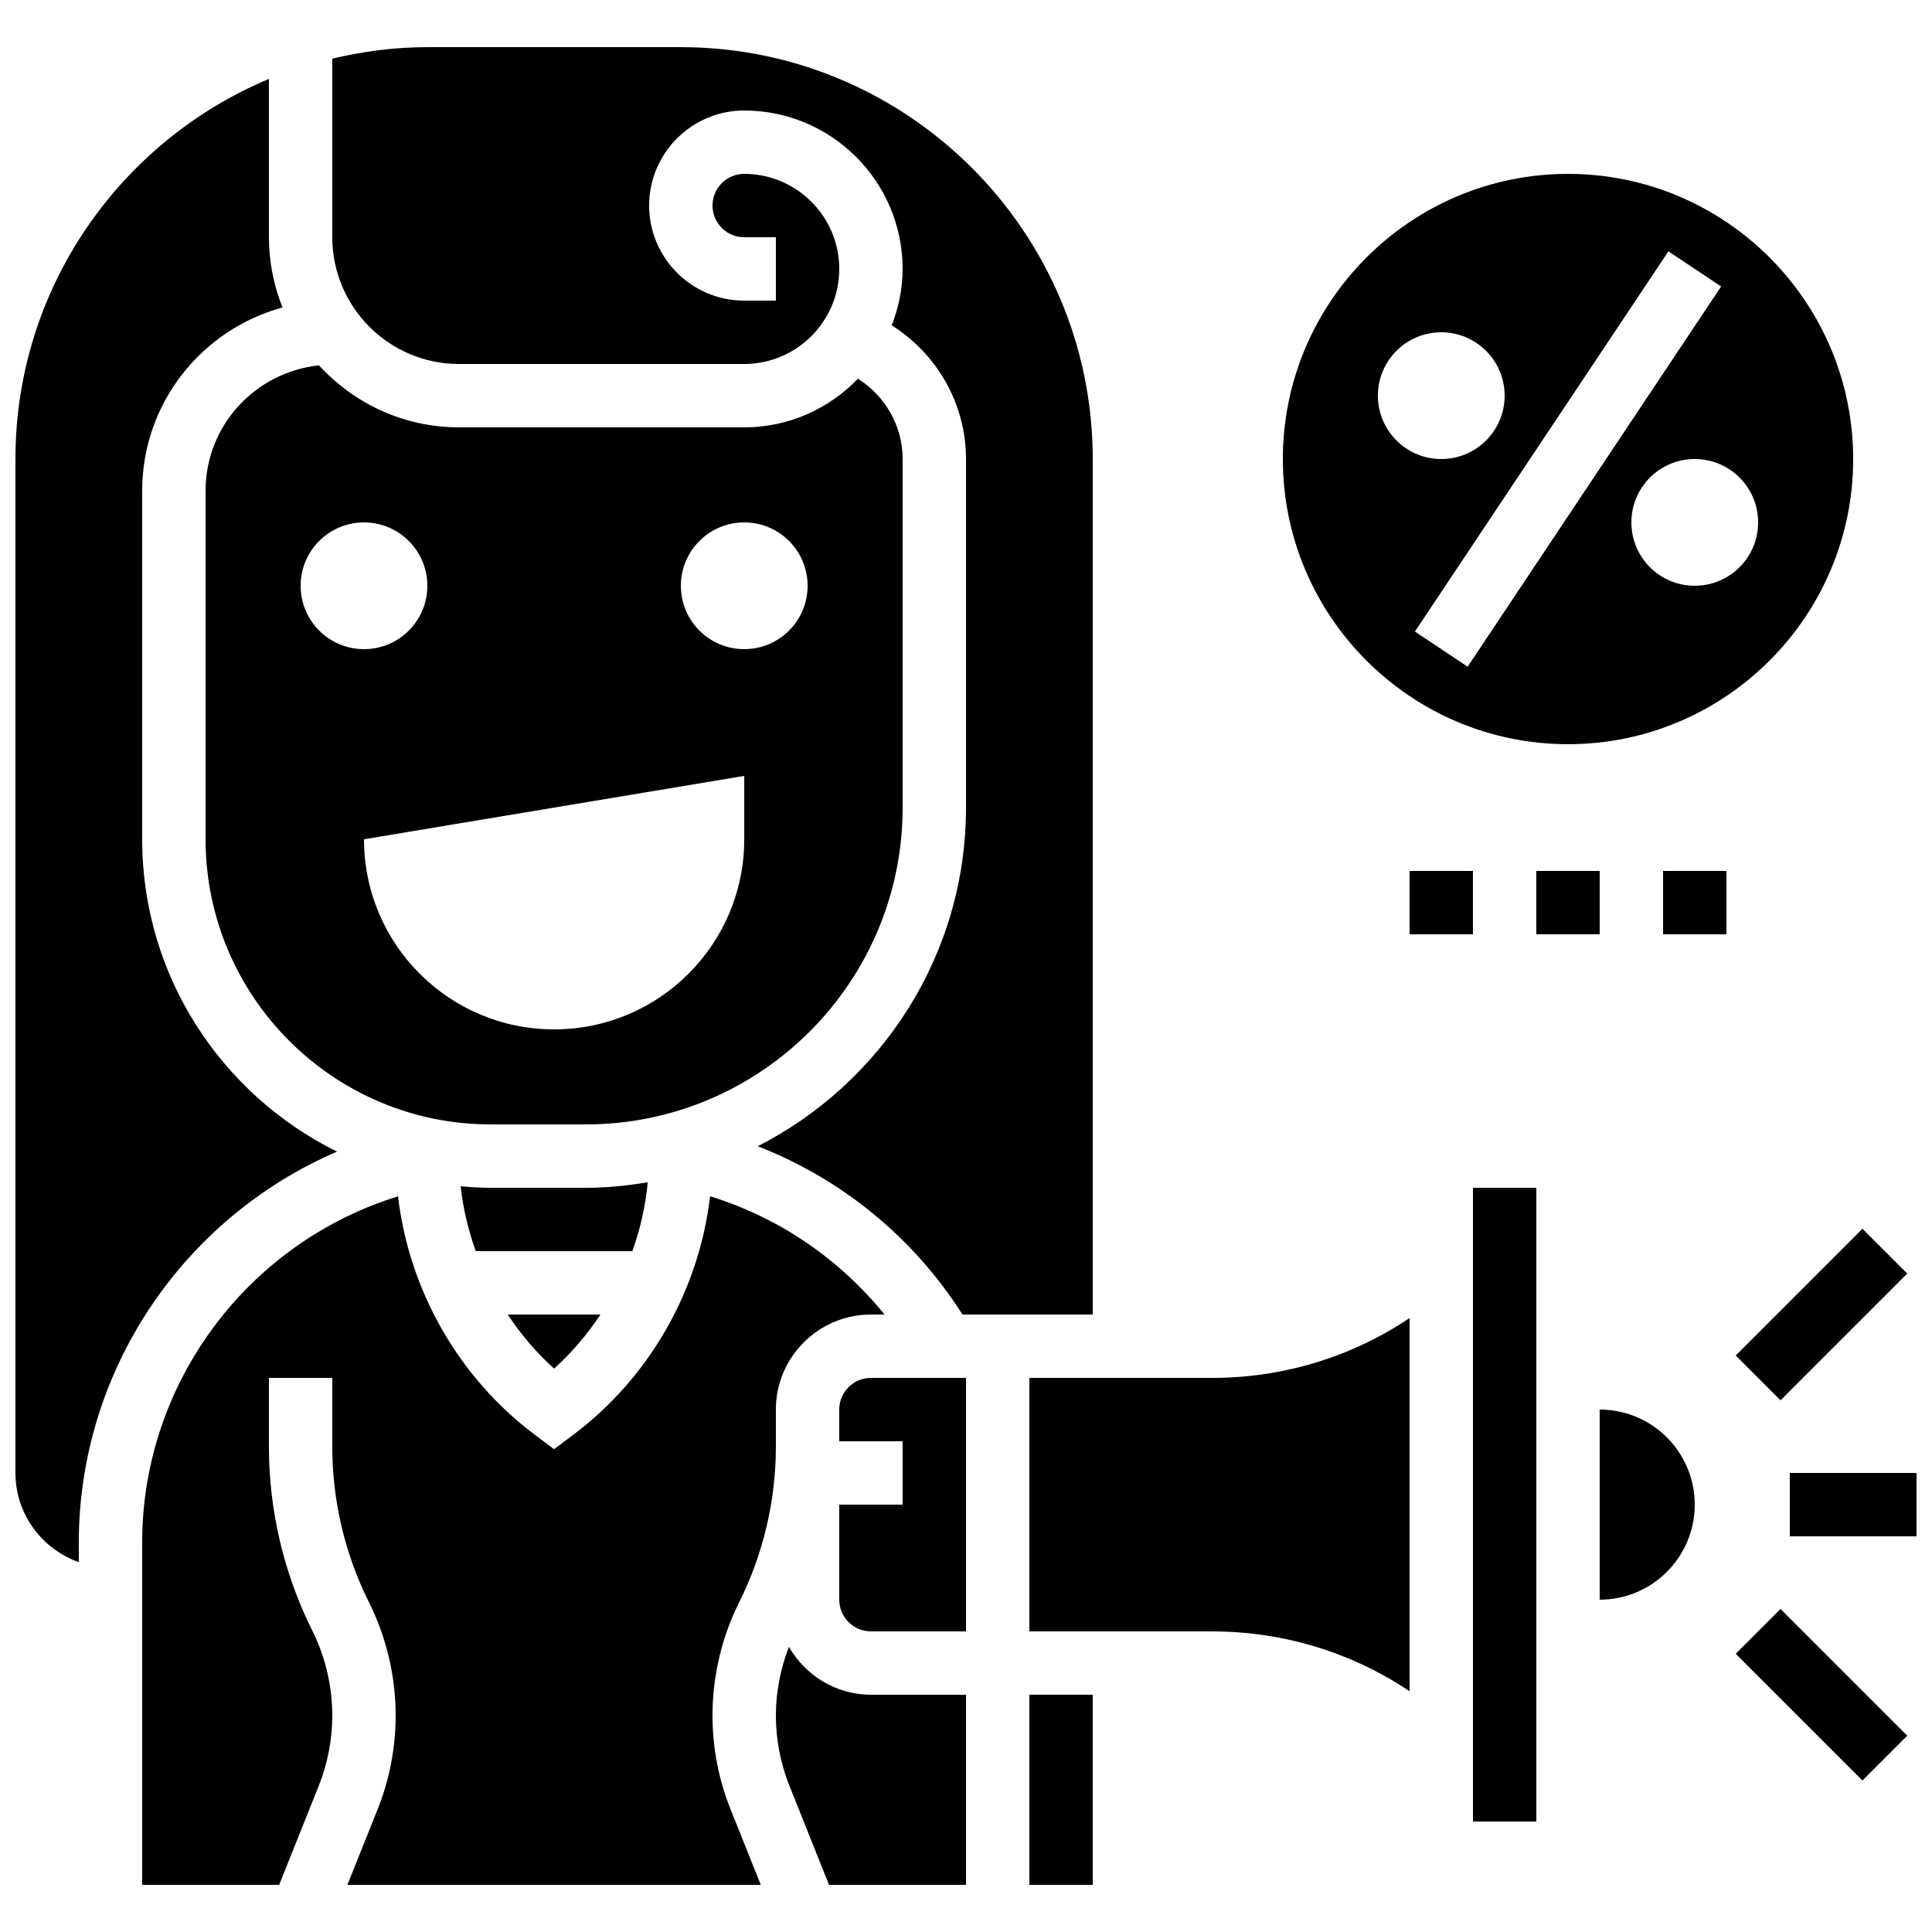 <?xml version="1.0" encoding="UTF-8"?>
<!-- Uploaded to: ICON Repo, www.svgrepo.com, Generator: ICON Repo Mixer Tools -->
<svg width="800px" height="800px" version="1.1" viewBox="144 144 512 512" xmlns="http://www.w3.org/2000/svg">
 <defs>
  <clipPath id="b">
   <path d="m148.09 164h85.906v394h-85.906z"/>
  </clipPath>
  <clipPath id="a">
   <path d="m618 534h33.902v18h-33.902z"/>
  </clipPath>
 </defs>
 <path d="m567.93 517.55v50.383c13.914 0 25.191-11.277 25.191-25.191 0-13.914-11.277-25.191-25.191-25.191z"/>
 <path d="m416.79 593.12h16.793v50.383h-16.793z"/>
 <path d="m416.79 509.16v67.176h48.348c18.941 0 37.031 5.551 52.414 15.863v-98.898c-15.383 10.309-33.469 15.859-52.414 15.859z"/>
 <path d="m366.41 517.55v8.398h16.793v16.793h-16.793v25.191c0 4.637 3.762 8.398 8.398 8.398h25.191v-67.176h-25.191c-4.637-0.004-8.398 3.758-8.398 8.395z"/>
 <path d="m332.82 598.6c0-10.379 2.453-20.766 7.094-30.035 6.348-12.699 9.699-26.914 9.699-41.105v-9.906c0-13.887 11.301-25.191 25.191-25.191h3.609c-11.973-14.754-28.004-25.727-46.234-31.336-2.93 24.938-16.039 48.039-36.309 63.246l-5.035 3.777-5.047-3.777c-20.27-15.199-33.367-38.289-36.309-63.227-39.801 12.273-67.805 49.402-67.805 91.758v90.703h36.301l10.48-26.199c2.383-5.981 3.602-12.27 3.602-18.707 0-7.785-1.84-15.566-5.324-22.527-7.5-15.016-11.469-31.828-11.469-48.613v-18.305h16.793v18.305c0 14.191 3.352 28.414 9.699 41.109 4.641 9.273 7.094 19.652 7.094 30.031 0 8.582-1.613 16.977-4.805 24.945l-7.984 19.961h109.55l-7.984-19.969c-3.191-7.953-4.805-16.348-4.805-24.938z"/>
 <path d="m353.07 580.43c-2.234 5.785-3.453 11.973-3.453 18.172 0 6.441 1.219 12.73 3.609 18.699l10.473 26.207h36.301v-50.383h-25.191c-9.32 0-17.383-5.148-21.738-12.695z"/>
 <path d="m315.66 457.32c-5.356 0.879-10.824 1.461-16.422 1.461h-25.191c-2.688 0-5.332-0.176-7.969-0.402 0.637 5.902 2.039 11.656 4.004 17.195h41.504c2.094-5.871 3.488-11.992 4.074-18.254z"/>
 <g clip-path="url(#b)">
  <path d="m233.31 449.19c-30.531-15.09-51.633-46.477-51.633-82.777v-92.363c0-23.207 15.793-42.75 37.191-48.566-2.301-5.769-3.602-12.035-3.602-18.609v-41.957c-39.406 16.48-67.176 55.418-67.176 100.73v268.7c0 10.934 7.047 20.168 16.793 23.645v-5.18c0-45.672 27.734-86.117 68.426-103.62z"/>
 </g>
 <path d="m265.65 240.46h75.57c13.887 0 25.191-11.301 25.191-25.191 0-13.887-11.301-25.191-25.191-25.191-4.637 0-8.398 3.762-8.398 8.398 0 4.637 3.762 8.398 8.398 8.398h8.398v16.793h-8.398c-13.887 0-25.191-11.301-25.191-25.191 0-13.887 11.301-25.191 25.191-25.191 23.148 0 41.984 18.836 41.984 41.984 0 5.281-1.09 10.293-2.879 14.953 12.008 7.578 19.676 20.828 19.676 35.43v92.363c0 39.164-22.496 73.086-55.199 89.754 22.277 8.664 41.305 24.207 54.27 44.594l34.516 0.004v-226.71c0-60.188-48.969-109.16-109.16-109.16h-67.176c-8.684 0-17.086 1.125-25.191 3.047l0.004 47.336c0 18.523 15.062 33.586 33.586 33.586z"/>
 <path d="m534.35 458.78h16.801v167.94h-16.801z"/>
 <path d="m303.13 492.36h-24.586c3.492 5.231 7.559 10.094 12.293 14.332 4.734-4.238 8.801-9.102 12.293-14.332z"/>
 <path d="m198.48 274.05v92.363c0 41.672 33.898 75.57 75.57 75.57h25.191c46.301 0 83.969-37.668 83.969-83.969l-0.004-92.363c0-8.781-4.617-16.734-11.84-21.285-7.641 7.918-18.305 12.891-30.141 12.891h-75.57c-14.695 0-27.902-6.363-37.121-16.434-16.848 1.789-30.055 15.91-30.055 33.227zm142.75 8.395c9.277 0 16.793 7.516 16.793 16.793s-7.516 16.793-16.793 16.793-16.793-7.516-16.793-16.793c-0.004-9.277 7.512-16.793 16.793-16.793zm0 67.176v16.793c0 27.828-22.555 50.383-50.383 50.383s-50.383-22.555-50.383-50.383zm-100.77-67.176c9.277 0 16.793 7.516 16.793 16.793s-7.516 16.793-16.793 16.793c-9.277 0-16.793-7.516-16.793-16.793s7.516-16.793 16.793-16.793z"/>
 <g clip-path="url(#a)">
  <path d="m618.32 534.35h33.586v16.793h-33.586z"/>
 </g>
 <path d="m603.98 582.27 11.875-11.875 33.586 33.586-11.875 11.875z"/>
 <path d="m603.98 503.22 33.586-33.586 11.875 11.875-33.586 33.586z"/>
 <path d="m559.54 341.22c41.672 0 75.57-33.898 75.57-75.57s-33.898-75.57-75.57-75.57c-41.672 0-75.57 33.898-75.57 75.57-0.004 41.672 33.895 75.57 75.57 75.57zm50.379-58.781c0 9.277-7.516 16.793-16.793 16.793s-16.793-7.516-16.793-16.793 7.516-16.793 16.793-16.793 16.793 7.516 16.793 16.793zm-23.777-71.832 13.973 9.312-67.176 100.76-13.973-9.312zm-60.191 21.453c9.277 0 16.793 7.516 16.793 16.793 0 9.277-7.516 16.793-16.793 16.793-9.277 0-16.793-7.516-16.793-16.793 0-9.277 7.516-16.793 16.793-16.793z"/>
 <path d="m551.14 374.81h16.793v16.793h-16.793z"/>
 <path d="m584.73 374.81h16.793v16.793h-16.793z"/>
 <path d="m517.55 374.81h16.793v16.793h-16.793z"/>
</svg>